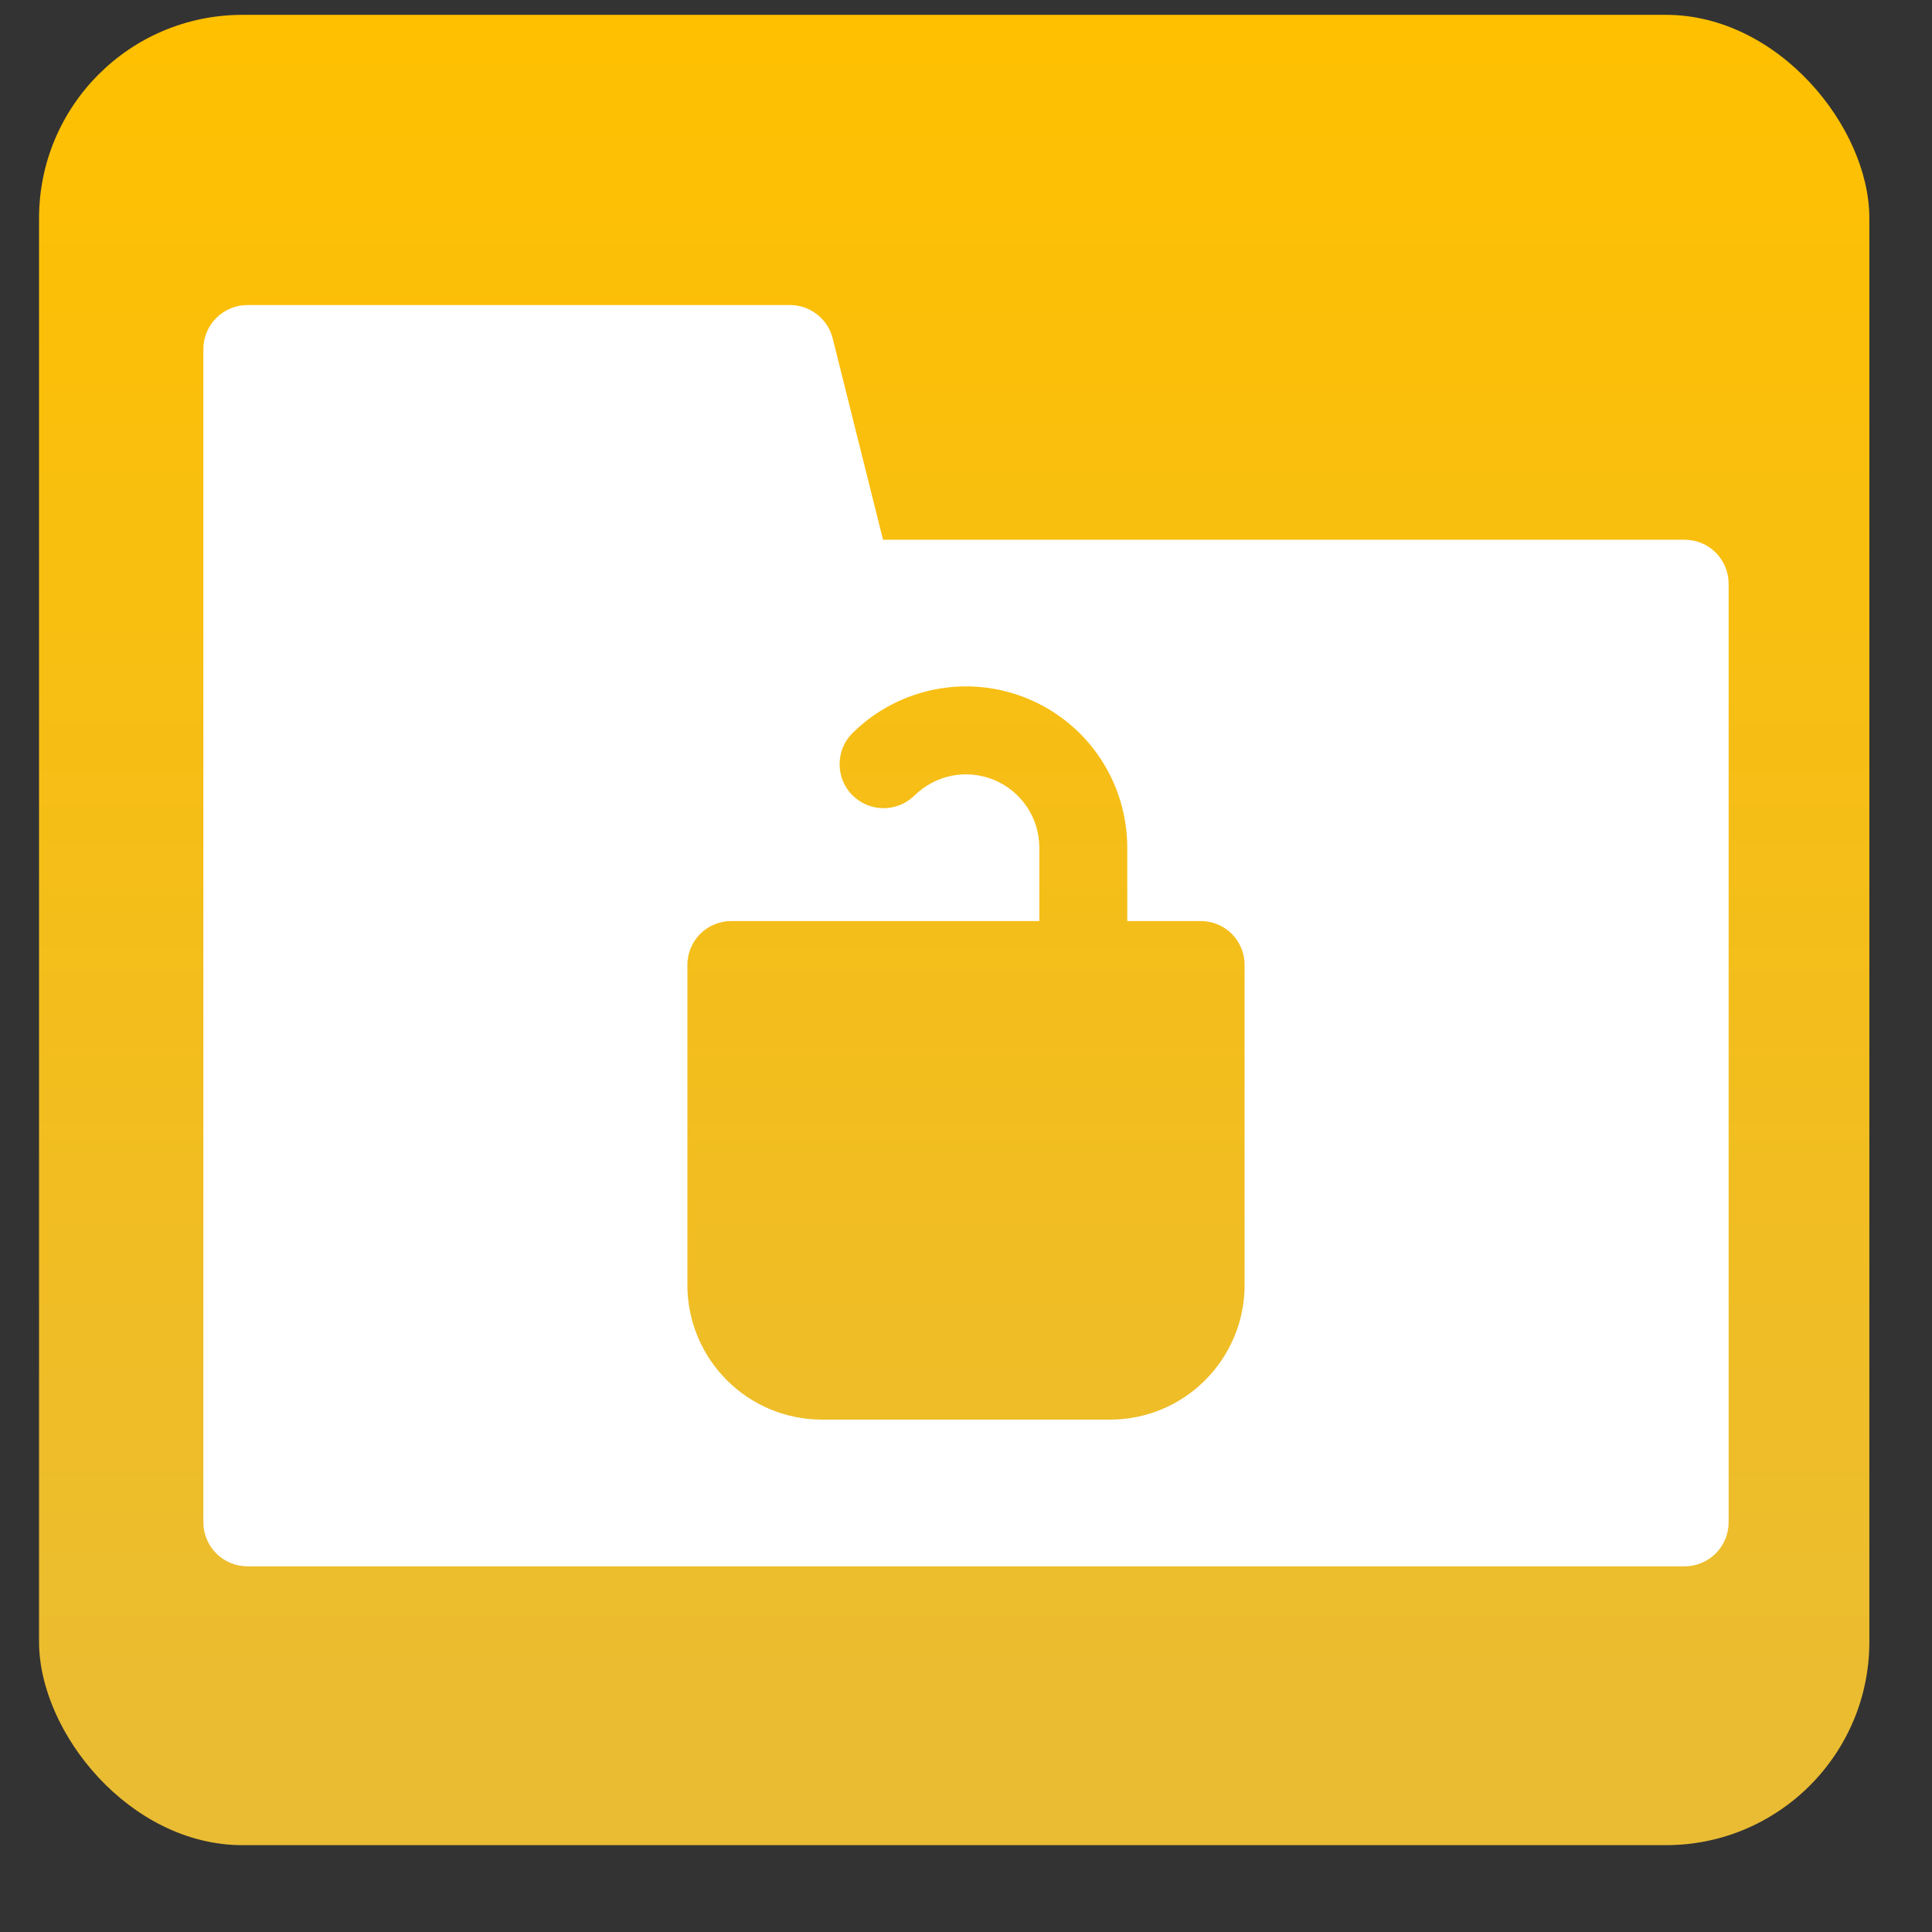 <svg width="19" height="19" viewBox="0 0 19 19" fill="none" xmlns="http://www.w3.org/2000/svg">
<rect x="0" y="0" width="19" height="19" fill="#333333" stroke="none"/>
<rect x="0.384" y="0.146" width="18" height="18" rx="2" fill="url(#paint0_linear_4828_11414)"/>
<path d="M16.567 5.308H8.684L8.189 3.328C8.166 3.234 8.112 3.151 8.035 3.092C7.959 3.032 7.866 3 7.769 3H2.433C2.318 3 2.208 3.046 2.127 3.127C2.046 3.208 2 3.318 2 3.433V14.971C2 15.086 2.046 15.196 2.127 15.277C2.208 15.358 2.318 15.404 2.433 15.404H16.567C16.682 15.404 16.792 15.358 16.873 15.277C16.954 15.196 17 15.086 17 14.971V5.74C17 5.626 16.954 5.516 16.873 5.434C16.792 5.353 16.682 5.308 16.567 5.308ZM12.24 12.638C12.24 12.989 12.1 13.325 11.852 13.573C11.604 13.822 11.268 13.961 10.917 13.961H8.083C7.732 13.961 7.396 13.822 7.148 13.573C6.9 13.325 6.76 12.989 6.76 12.638V9.49C6.76 9.376 6.805 9.266 6.886 9.184C6.967 9.103 7.078 9.058 7.192 9.058H10.221V8.337C10.221 8.194 10.179 8.054 10.1 7.936C10.02 7.817 9.908 7.725 9.776 7.67C9.644 7.616 9.499 7.601 9.359 7.629C9.219 7.657 9.091 7.726 8.99 7.827C8.908 7.905 8.799 7.949 8.686 7.948C8.572 7.947 8.464 7.901 8.383 7.821C8.303 7.741 8.258 7.633 8.257 7.519C8.256 7.406 8.299 7.296 8.378 7.215C8.6 6.993 8.883 6.842 9.191 6.781C9.498 6.719 9.817 6.751 10.107 6.871C10.397 6.991 10.645 7.194 10.819 7.455C10.993 7.716 11.086 8.023 11.086 8.337V9.058H11.808C11.922 9.058 12.033 9.103 12.114 9.184C12.195 9.266 12.24 9.376 12.24 9.49V12.638Z" fill="white"/>
<defs>
<linearGradient id="paint0_linear_4828_11414" x1="9.384" y1="0.146" x2="9.384" y2="18.146" gradientUnits="userSpaceOnUse">
<stop stop-color="#FFC000"/>
<stop offset="1" stop-color="#E9BC34"/>
</linearGradient>
</defs>
</svg>
